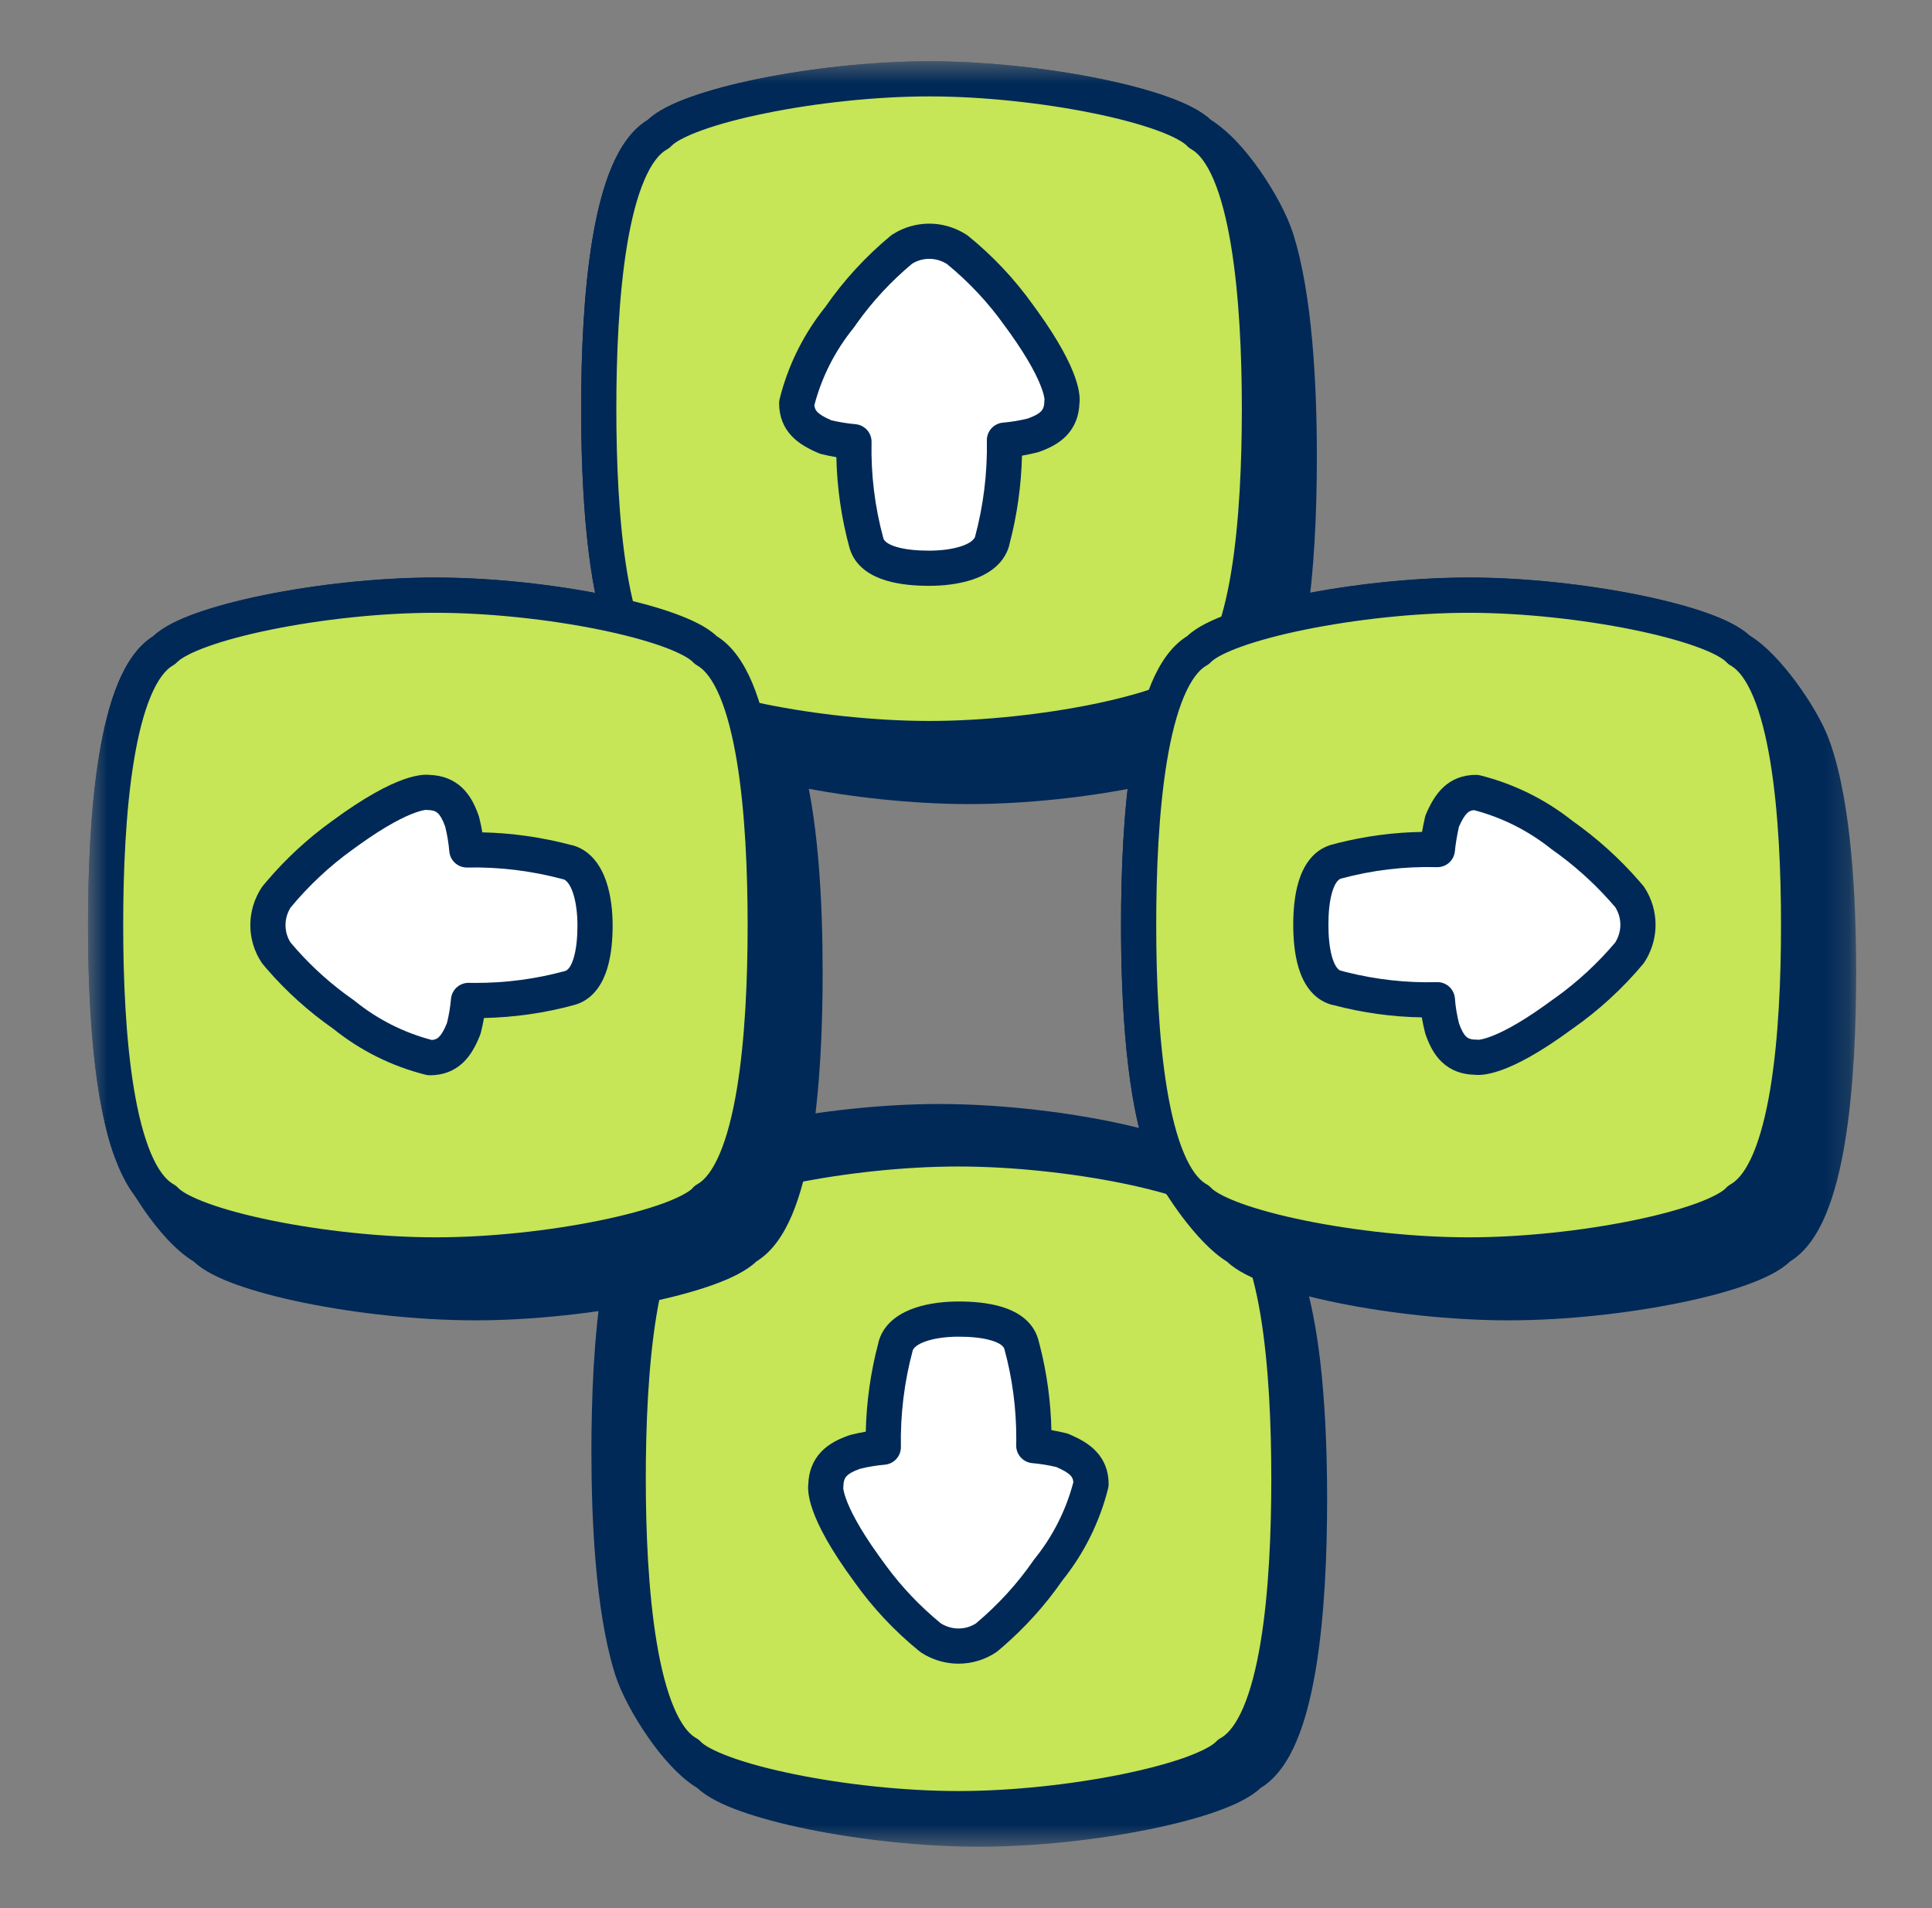 <svg xmlns="http://www.w3.org/2000/svg" fill="none" viewBox="0 0 81 80" height="80" width="81">
<rect x="0" y="0" width="81" height="80" fill="#808080" stroke="none"/>
<g id="Icon 4-Way Stretch">
<g id="Clip path group">
<mask height="76" width="75" y="2" x="3" maskUnits="userSpaceOnUse" style="mask-type:luminance" id="mask0_11659_670">
<g id="clip0_11609_78591">
<path fill="white" d="M77.812 2.57H3.688V77.43H77.812V2.57Z" id="Vector"></path>
</g>
</mask>
<g mask="url(#mask0_11659_670)">
<g id="Group">
<path fill="#002957" d="M29.697 74.38C30.777 75.545 36.392 76.69 41.042 76.69C45.692 76.69 51.312 75.54 52.392 74.38C54.507 73.23 54.902 67.29 54.902 62.865C54.902 59.61 54.687 55.535 53.732 53.15C53.287 52.035 51.772 49.905 50.727 49.335C49.677 48.175 44.062 47.025 39.377 47.025C34.692 47.025 29.107 48.175 28.027 49.335C25.927 50.485 25.532 56.425 25.532 60.85C25.532 63.855 25.722 67.565 26.497 69.995C26.917 71.315 28.442 73.695 29.697 74.38Z" id="Vector_2"></path>
<path fill="#002957" d="M24.795 60.85C24.795 58.624 24.894 55.985 25.265 53.744C25.45 52.625 25.708 51.573 26.072 50.71C26.412 49.905 26.885 49.167 27.571 48.748C27.981 48.357 28.641 48.046 29.347 47.791C30.139 47.504 31.122 47.243 32.203 47.022C34.364 46.581 36.982 46.287 39.377 46.287C41.773 46.287 44.397 46.581 46.562 47.022C47.645 47.243 48.629 47.504 49.421 47.791C50.119 48.044 50.776 48.354 51.183 48.747C51.823 49.133 52.499 49.877 53.041 50.592C53.627 51.362 54.16 52.233 54.417 52.876H54.416C54.933 54.166 55.233 55.863 55.409 57.607C55.585 59.364 55.64 61.224 55.64 62.865C55.64 65.091 55.541 67.73 55.167 69.971C54.981 71.091 54.722 72.143 54.355 73.006C54.013 73.812 53.536 74.549 52.847 74.967C52.436 75.358 51.774 75.669 51.067 75.924C50.272 76.211 49.286 76.472 48.203 76.693C46.038 77.134 43.42 77.427 41.042 77.427C38.664 77.427 36.048 77.135 33.884 76.694C32.802 76.474 31.816 76.213 31.021 75.926C30.315 75.671 29.655 75.36 29.243 74.969C28.494 74.522 27.758 73.676 27.18 72.848C26.564 71.966 26.035 70.973 25.794 70.219L25.72 69.976C24.97 67.43 24.795 63.759 24.795 60.85ZM26.27 60.85C26.27 63.763 26.451 67.237 27.132 69.55L27.2 69.771L27.2 69.771L27.28 69.996C27.493 70.55 27.894 71.295 28.389 72.003C28.929 72.777 29.503 73.394 29.96 73.68L30.051 73.732L30.102 73.763C30.151 73.796 30.198 73.834 30.238 73.878L30.303 73.939C30.483 74.089 30.871 74.303 31.522 74.538C32.229 74.793 33.14 75.037 34.178 75.249C36.254 75.672 38.77 75.952 41.042 75.952C43.313 75.952 45.832 75.671 47.909 75.247C48.947 75.036 49.859 74.791 50.567 74.536C51.312 74.268 51.713 74.026 51.852 73.877L51.895 73.835C51.938 73.795 51.987 73.76 52.04 73.732C52.352 73.562 52.688 73.159 52.998 72.429C53.3 71.717 53.536 70.792 53.712 69.729C54.066 67.607 54.164 65.064 54.165 62.865C54.165 61.251 54.111 59.445 53.941 57.755C53.77 56.052 53.486 54.519 53.047 53.424L53.047 53.423C52.858 52.951 52.411 52.2 51.867 51.484C51.344 50.796 50.819 50.258 50.446 50.025L50.374 49.982C50.32 49.953 50.269 49.916 50.224 49.874L50.181 49.829C50.051 49.686 49.66 49.447 48.919 49.178C48.216 48.923 47.306 48.679 46.268 48.467C44.192 48.044 41.667 47.762 39.377 47.762C37.088 47.762 34.57 48.044 32.498 48.467C31.462 48.679 30.553 48.923 29.849 49.178C29.2 49.413 28.812 49.627 28.632 49.777L28.567 49.837C28.513 49.895 28.451 49.944 28.381 49.982C28.073 50.151 27.739 50.553 27.431 51.283C27.13 51.996 26.896 52.922 26.72 53.985C26.368 56.107 26.27 58.651 26.27 60.85Z" id="Vector (Stroke)"></path>
<path fill="#C6E557" d="M28.833 50.48C26.733 51.63 26.338 57.575 26.338 62C26.338 66.425 26.753 72.37 28.833 73.52C29.913 74.685 35.528 75.83 40.178 75.83C44.828 75.83 50.448 74.68 51.528 73.52C53.643 72.37 54.038 66.43 54.038 62C54.038 57.57 53.638 51.63 51.528 50.485C50.478 49.32 44.863 48.17 40.178 48.17C35.493 48.17 29.908 49.32 28.833 50.485V50.48Z" id="Vector_3"></path>
<path fill="#002957" d="M53.3 62C53.3 59.798 53.2 57.254 52.847 55.132C52.669 54.069 52.434 53.144 52.131 52.432C51.822 51.703 51.486 51.301 51.176 51.133C51.121 51.103 51.07 51.066 51.024 51.023L50.98 50.979C50.85 50.835 50.46 50.594 49.718 50.325C49.016 50.069 48.106 49.825 47.068 49.613C44.993 49.189 42.467 48.907 40.178 48.907C37.889 48.907 35.371 49.189 33.299 49.613C32.264 49.825 31.355 50.069 30.652 50.325C29.911 50.594 29.513 50.836 29.375 50.985C29.307 51.059 29.225 51.116 29.137 51.156C28.843 51.339 28.529 51.738 28.237 52.429C27.936 53.143 27.701 54.069 27.525 55.132C27.174 57.256 27.075 59.801 27.075 62C27.075 64.197 27.179 66.743 27.533 68.867C27.71 69.93 27.945 70.857 28.246 71.571C28.534 72.258 28.844 72.655 29.132 72.84L29.19 72.874L29.24 72.904C29.289 72.937 29.334 72.975 29.373 73.018C29.512 73.168 29.913 73.41 30.658 73.678C31.364 73.934 32.276 74.177 33.314 74.389C35.389 74.812 37.906 75.092 40.178 75.092C42.449 75.092 44.968 74.81 47.044 74.387C48.083 74.175 48.995 73.932 49.703 73.677C50.448 73.408 50.849 73.166 50.988 73.017L51.031 72.975C51.075 72.935 51.123 72.9 51.176 72.872L51.234 72.837C51.529 72.65 51.843 72.254 52.134 71.57C52.436 70.857 52.672 69.932 52.849 68.869C53.202 66.746 53.3 64.201 53.3 62ZM54.775 62C54.775 64.228 54.677 66.868 54.304 69.111C54.117 70.23 53.858 71.283 53.491 72.146C53.149 72.952 52.672 73.689 51.982 74.108C51.571 74.498 50.91 74.809 50.203 75.064C49.408 75.35 48.422 75.612 47.339 75.832C45.173 76.274 42.556 76.567 40.178 76.567C37.8 76.567 35.184 76.275 33.02 75.834C31.937 75.614 30.952 75.353 30.157 75.066C29.448 74.81 28.785 74.498 28.374 74.104C27.694 73.684 27.224 72.947 26.886 72.143C26.523 71.281 26.265 70.229 26.078 69.109C25.704 66.867 25.601 64.227 25.601 62C25.601 59.774 25.699 57.134 26.07 54.891C26.256 53.772 26.514 52.719 26.877 51.856C27.22 51.045 27.697 50.302 28.391 49.884C28.801 49.498 29.453 49.191 30.148 48.938C30.941 48.651 31.924 48.389 33.004 48.168C35.165 47.725 37.782 47.432 40.178 47.432C42.573 47.432 45.198 47.725 47.364 48.168C48.446 48.389 49.43 48.65 50.222 48.938C50.921 49.192 51.579 49.504 51.986 49.899C52.673 50.316 53.148 51.052 53.489 51.856C53.855 52.718 54.115 53.77 54.302 54.889C54.675 57.131 54.775 59.771 54.775 62Z" id="Vector (Stroke)_2"></path>
<path fill="white" d="M37.558 56.42C37.183 57.805 37.008 59.24 37.033 60.675C36.633 60.71 36.233 60.775 35.843 60.875C35.108 61.13 34.638 61.485 34.623 62.295C34.623 62.295 34.423 63.19 36.423 65.9C37.158 66.935 38.033 67.865 39.018 68.665C39.363 68.89 39.768 69.015 40.183 69.015C40.598 69.015 41.003 68.895 41.348 68.665C42.338 67.84 43.213 66.89 43.943 65.83C44.798 64.775 45.413 63.545 45.743 62.225C45.743 61.475 45.273 61.12 44.523 60.805C44.133 60.71 43.743 60.645 43.343 60.61C43.373 59.175 43.198 57.74 42.818 56.355C42.563 55.475 41.218 55.305 40.193 55.305C39.168 55.305 37.823 55.545 37.553 56.425" id="Vector_4"></path>
<path fill="#002957" d="M40.193 54.567C40.732 54.567 41.41 54.611 42.011 54.795C42.556 54.962 43.207 55.304 43.477 56.004L43.526 56.149L43.529 56.16L43.601 56.433C43.895 57.588 44.054 58.772 44.08 59.961C44.179 59.978 44.279 59.996 44.378 60.017L44.697 60.088L44.753 60.104C44.772 60.11 44.79 60.117 44.808 60.124L44.958 60.19C45.311 60.348 45.669 60.549 45.948 60.843C46.297 61.209 46.48 61.671 46.48 62.225C46.48 62.255 46.478 62.285 46.474 62.315L46.458 62.403C46.105 63.816 45.448 65.133 44.538 66.266C43.819 67.306 42.969 68.244 42.014 69.067L41.82 69.231C41.8 69.248 41.779 69.264 41.757 69.278C41.288 69.591 40.74 69.752 40.182 69.752C39.69 69.752 39.212 69.622 38.791 69.389L38.615 69.282C38.593 69.268 38.572 69.253 38.553 69.237C37.517 68.396 36.595 67.417 35.821 66.327V66.326C34.8 64.941 34.309 63.979 34.078 63.328C33.961 63 33.908 62.744 33.889 62.549C33.879 62.452 33.878 62.369 33.881 62.3C33.882 62.28 33.885 62.261 33.887 62.243C33.904 61.698 34.08 61.234 34.429 60.868C34.761 60.519 35.194 60.319 35.601 60.178L35.66 60.16C35.871 60.106 36.084 60.061 36.298 60.025C36.327 58.77 36.503 57.518 36.826 56.302C36.831 56.271 36.838 56.24 36.848 56.209L36.897 56.067C37.171 55.383 37.804 55.024 38.352 54.837C38.954 54.631 39.636 54.567 40.193 54.567ZM40.193 56.042C39.725 56.042 39.221 56.098 38.828 56.232C38.452 56.361 38.315 56.508 38.269 56.612L38.269 56.612C37.913 57.929 37.746 59.295 37.77 60.662C37.777 61.049 37.483 61.375 37.097 61.409C36.743 61.44 36.393 61.497 36.055 61.582C35.746 61.692 35.585 61.793 35.497 61.885C35.439 61.946 35.381 62.034 35.365 62.222L35.36 62.308C35.36 62.333 35.358 62.358 35.355 62.382C35.355 62.387 35.355 62.395 35.356 62.404C35.362 62.462 35.384 62.6 35.468 62.834C35.625 63.277 35.993 64.04 36.84 65.22L37.024 65.473L37.156 65.655C37.815 66.55 38.586 67.359 39.447 68.063C39.67 68.202 39.926 68.277 40.182 68.277C40.444 68.277 40.695 68.204 40.911 68.068C41.836 67.291 42.654 66.402 43.335 65.412L43.37 65.365C44.136 64.42 44.692 63.322 45.001 62.143C44.989 62.001 44.942 61.925 44.88 61.86C44.782 61.757 44.606 61.645 44.286 61.507C43.952 61.428 43.619 61.374 43.278 61.344C42.892 61.31 42.597 60.982 42.605 60.594L42.608 60.338C42.612 59.063 42.446 57.79 42.109 56.56L42.097 56.527C42.057 56.443 41.937 56.315 41.577 56.205C41.185 56.084 40.678 56.042 40.193 56.042ZM35.343 62.454L35.344 62.448C35.345 62.445 35.345 62.443 35.346 62.44C35.346 62.436 35.347 62.431 35.348 62.427C35.35 62.419 35.351 62.411 35.352 62.404C35.352 62.4 35.352 62.397 35.352 62.394C35.35 62.414 35.347 62.434 35.343 62.454Z" id="Vector (Stroke)_3"></path>
<path fill="#002957" d="M29.588 27.25C28.523 26.1 22.908 24.95 18.243 24.95C13.578 24.95 7.973 26.1 6.893 27.25C4.823 28.41 4.428 34.325 4.428 38.78C4.428 41.79 4.608 45.465 5.373 47.885C5.793 49.215 7.323 51.615 8.588 52.31C9.653 53.475 15.268 54.62 19.933 54.62C24.598 54.62 30.188 53.47 31.253 52.305C33.353 51.155 33.753 45.215 33.753 40.79C33.753 37.74 33.563 33.975 32.763 31.545C32.343 30.275 30.798 27.92 29.593 27.245" id="Vector_5"></path>
<path fill="#002957" d="M3.69 38.78C3.69 36.539 3.789 33.899 4.156 31.66C4.34 30.541 4.595 29.492 4.954 28.63C5.289 27.826 5.756 27.088 6.434 26.666C6.844 26.276 7.507 25.966 8.216 25.711C9.01 25.426 9.995 25.166 11.076 24.946C13.24 24.506 15.857 24.212 18.243 24.212C20.628 24.212 23.248 24.506 25.412 24.946C26.494 25.166 27.479 25.426 28.271 25.711C28.961 25.96 29.609 26.262 30.02 26.641C30.751 27.076 31.49 27.921 32.074 28.745C32.648 29.556 33.155 30.462 33.415 31.173L33.463 31.313L33.463 31.314L33.54 31.558C34.316 34.111 34.49 37.839 34.49 40.79C34.49 43.016 34.39 45.654 34.018 47.896C33.832 49.015 33.573 50.067 33.209 50.93C32.868 51.734 32.395 52.471 31.71 52.89C31.302 53.283 30.644 53.596 29.943 53.851C29.152 54.139 28.17 54.401 27.091 54.622C24.932 55.064 22.319 55.357 19.933 55.357C17.547 55.357 14.928 55.066 12.763 54.624C11.681 54.404 10.696 54.143 9.903 53.855C9.2 53.601 8.539 53.29 8.13 52.896C7.377 52.444 6.638 51.592 6.058 50.756C5.478 49.922 4.976 48.991 4.718 48.252L4.669 48.107C3.866 45.566 3.69 41.786 3.69 38.78ZM5.165 38.78C5.165 41.793 5.349 45.363 6.076 47.663L6.156 47.89C6.369 48.449 6.772 49.2 7.269 49.915C7.812 50.695 8.389 51.319 8.852 51.61L8.943 51.664L8.995 51.695C9.045 51.728 9.091 51.767 9.132 51.812L9.195 51.872C9.37 52.02 9.755 52.233 10.405 52.469C11.109 52.724 12.02 52.968 13.058 53.179C15.133 53.602 17.653 53.882 19.933 53.882C22.212 53.882 24.726 53.601 26.795 53.177C27.829 52.965 28.736 52.72 29.439 52.465C30.179 52.196 30.574 51.954 30.709 51.807L30.751 51.764C30.796 51.723 30.845 51.687 30.898 51.658C31.207 51.489 31.541 51.086 31.85 50.355C32.151 49.642 32.386 48.717 32.562 47.654C32.915 45.532 33.015 42.988 33.015 40.79C33.015 37.735 32.821 34.08 32.062 31.775V31.775C31.883 31.235 31.436 30.396 30.87 29.598C30.32 28.822 29.742 28.203 29.298 27.927C29.226 27.897 29.159 27.855 29.1 27.803L29.047 27.751C28.913 27.606 28.516 27.367 27.772 27.099C27.067 26.845 26.156 26.602 25.118 26.391C23.042 25.969 20.522 25.687 18.243 25.687C15.964 25.687 13.446 25.969 11.371 26.391C10.333 26.602 9.422 26.845 8.715 27.099C8.064 27.333 7.675 27.546 7.495 27.695L7.43 27.754C7.379 27.809 7.319 27.856 7.253 27.893C6.95 28.063 6.62 28.467 6.315 29.198C6.018 29.911 5.786 30.836 5.612 31.898C5.264 34.02 5.165 36.566 5.165 38.78Z" id="Vector (Stroke)_4"></path>
<path fill="#002957" d="M72.912 27.25C71.862 26.1 66.188 24.95 61.578 24.95C56.968 24.95 51.307 26.1 50.232 27.25C48.132 28.415 47.737 34.34 47.737 38.78C47.737 42.045 47.952 46.115 48.902 48.495C49.347 49.61 50.852 51.735 51.903 52.31C52.968 53.475 58.583 54.62 63.252 54.62C67.922 54.62 73.532 53.47 74.588 52.305C76.688 51.155 77.082 45.215 77.082 40.79C77.082 37.605 76.877 33.635 75.978 31.225C75.537 30.045 74.022 27.855 72.918 27.245" id="Vector_6"></path>
<path fill="#002957" d="M47 38.78C47 36.546 47.099 33.907 47.47 31.666C47.655 30.547 47.913 29.495 48.277 28.632C48.617 27.825 49.09 27.087 49.774 26.665C50.185 26.274 50.852 25.965 51.562 25.711C52.359 25.426 53.348 25.166 54.433 24.946C56.602 24.506 59.219 24.212 61.578 24.212C63.936 24.212 66.557 24.506 68.727 24.946C69.811 25.166 70.8 25.426 71.596 25.711C72.284 25.958 72.935 26.26 73.345 26.641C74.023 27.041 74.727 27.824 75.289 28.581C75.883 29.383 76.415 30.288 76.668 30.967L76.755 31.21C77.633 33.774 77.82 37.716 77.82 40.79C77.82 43.016 77.721 45.654 77.35 47.896C77.165 49.015 76.907 50.067 76.543 50.929C76.204 51.734 75.731 52.47 75.046 52.89C74.639 53.284 73.98 53.596 73.28 53.851C72.488 54.139 71.504 54.401 70.423 54.622C68.26 55.064 65.641 55.357 63.252 55.357C60.864 55.357 58.244 55.066 56.079 54.624C54.996 54.404 54.011 54.143 53.217 53.855C52.515 53.601 51.855 53.29 51.446 52.897C50.804 52.508 50.13 51.764 49.588 51.05C49.077 50.376 48.607 49.626 48.326 49.019L48.217 48.768C47.704 47.481 47.404 45.786 47.23 44.042C47.054 42.286 47 40.426 47 38.78ZM48.475 38.78C48.475 40.399 48.528 42.206 48.697 43.895C48.868 45.598 49.151 47.128 49.587 48.221L49.67 48.411C49.889 48.881 50.289 49.534 50.763 50.159C51.284 50.846 51.808 51.385 52.184 51.62L52.257 51.663L52.309 51.694C52.359 51.728 52.406 51.767 52.447 51.812L52.509 51.872C52.685 52.02 53.069 52.233 53.72 52.469C54.424 52.724 55.335 52.968 56.373 53.179C58.449 53.602 60.971 53.882 63.252 53.882C65.534 53.882 68.055 53.601 70.128 53.177C71.165 52.965 72.073 52.72 72.776 52.465C73.517 52.195 73.91 51.954 74.041 51.81L74.084 51.766C74.129 51.724 74.179 51.687 74.233 51.658L74.291 51.623C74.583 51.438 74.895 51.041 75.184 50.356C75.484 49.643 75.719 48.718 75.895 47.655C76.246 45.532 76.345 42.989 76.345 40.79C76.345 37.592 76.134 33.751 75.287 31.483V31.482C75.1 30.981 74.654 30.201 74.105 29.46C73.571 28.741 73.025 28.175 72.624 27.928C72.528 27.887 72.44 27.826 72.368 27.747C72.239 27.606 71.846 27.368 71.098 27.1C70.39 26.846 69.475 26.602 68.434 26.391C66.351 25.969 63.829 25.687 61.578 25.687C59.327 25.687 56.808 25.969 54.726 26.391C53.685 26.602 52.769 26.846 52.059 27.1C51.403 27.334 51.014 27.547 50.835 27.694L50.771 27.753C50.731 27.796 50.687 27.833 50.639 27.865L50.59 27.895C50.279 28.067 49.944 28.474 49.636 29.205C49.335 29.919 49.101 30.845 48.925 31.907C48.574 34.029 48.475 36.573 48.475 38.78Z" id="Vector (Stroke)_5"></path>
<path fill="#002957" d="M50.307 5.62C49.227 4.455 43.612 3.31 38.962 3.31C34.312 3.31 28.692 4.46 27.613 5.62C25.497 6.77 25.102 12.71 25.102 17.135C25.102 20.39 25.317 24.465 26.273 26.85C26.718 27.965 28.233 30.095 29.277 30.665C30.328 31.83 35.943 32.975 40.627 32.975C45.312 32.975 50.898 31.825 51.977 30.665C54.078 29.515 54.472 23.575 54.472 19.15C54.472 16.145 54.282 12.435 53.508 10.005C53.087 8.685 51.562 6.305 50.307 5.62Z" id="Vector_7"></path>
<path fill="#002957" d="M24.365 17.135C24.365 14.909 24.464 12.27 24.837 10.028C25.023 8.909 25.283 7.857 25.649 6.994C25.992 6.188 26.468 5.45 27.157 5.032C27.569 4.641 28.231 4.331 28.938 4.076C29.733 3.789 30.719 3.528 31.801 3.307C33.967 2.866 36.584 2.573 38.962 2.573C41.341 2.573 43.957 2.864 46.121 3.305C47.203 3.526 48.189 3.787 48.984 4.074C49.689 4.329 50.35 4.64 50.761 5.031C51.511 5.477 52.246 6.323 52.825 7.152C53.441 8.034 53.97 9.027 54.21 9.781H54.21C55.023 12.332 55.21 16.146 55.21 19.15C55.21 21.376 55.111 24.015 54.74 26.256C54.555 27.375 54.297 28.427 53.933 29.289C53.593 30.095 53.119 30.832 52.433 31.251C52.023 31.642 51.364 31.953 50.658 32.209C49.865 32.496 48.883 32.757 47.802 32.977C45.641 33.419 43.023 33.712 40.627 33.712C38.232 33.712 35.608 33.42 33.442 32.979C32.36 32.759 31.375 32.498 30.584 32.211C29.885 31.957 29.227 31.646 28.82 31.252C28.18 30.865 27.505 30.121 26.963 29.408C26.377 28.637 25.844 27.766 25.587 27.123V27.123C25.071 25.833 24.771 24.137 24.596 22.392C24.419 20.635 24.365 18.776 24.365 17.135ZM25.84 17.135C25.84 18.749 25.893 20.555 26.063 22.245C26.223 23.841 26.484 25.288 26.877 26.366L26.957 26.575L26.957 26.576L27.04 26.766C27.259 27.236 27.661 27.889 28.137 28.515C28.66 29.203 29.185 29.742 29.558 29.975L29.631 30.017L29.684 30.05C29.736 30.084 29.783 30.125 29.825 30.171C29.954 30.315 30.345 30.555 31.087 30.824C31.789 31.079 32.699 31.323 33.737 31.534C35.812 31.957 38.338 32.237 40.627 32.237C42.917 32.237 45.435 31.956 47.507 31.532C48.543 31.321 49.452 31.076 50.156 30.822C50.898 30.553 51.298 30.312 51.438 30.162L51.48 30.121C51.523 30.081 51.571 30.046 51.623 30.018L51.681 29.984C51.973 29.798 52.285 29.401 52.574 28.716C52.874 28.003 53.109 27.078 53.285 26.015C53.636 23.893 53.735 21.349 53.735 19.15C53.735 16.143 53.541 12.538 52.805 10.229V10.228C52.625 9.663 52.181 8.805 51.616 7.996C51.076 7.222 50.502 6.606 50.044 6.32L49.954 6.267C49.902 6.239 49.853 6.204 49.809 6.163L49.767 6.121C49.628 5.972 49.227 5.73 48.483 5.461C47.776 5.206 46.864 4.962 45.827 4.751C43.751 4.328 41.234 4.047 38.962 4.047C36.691 4.047 34.173 4.329 32.096 4.753C31.058 4.964 30.145 5.208 29.438 5.463C28.786 5.698 28.397 5.913 28.217 6.062L28.152 6.122C28.112 6.166 28.066 6.205 28.016 6.237L27.965 6.268C27.653 6.437 27.317 6.841 27.007 7.57C26.704 8.283 26.469 9.208 26.292 10.27C25.939 12.392 25.84 14.936 25.84 17.135Z" id="Vector (Stroke)_6"></path>
<path fill="#C6E557" d="M50.307 28.655C52.407 27.505 52.803 21.56 52.803 17.135C52.803 12.71 52.388 6.765 50.307 5.615C49.227 4.45 43.612 3.305 38.962 3.305C34.312 3.305 28.692 4.455 27.613 5.615C25.497 6.765 25.102 12.705 25.102 17.135C25.102 21.565 25.503 27.505 27.613 28.65C28.663 29.815 34.278 30.965 38.962 30.965C43.648 30.965 49.233 29.815 50.307 28.65V28.655Z" id="Vector_8"></path>
<path fill="#002957" d="M52.065 17.135C52.065 14.937 51.961 12.391 51.607 10.268C51.43 9.204 51.195 8.278 50.895 7.563C50.587 6.831 50.255 6.428 49.951 6.26C49.882 6.222 49.82 6.174 49.767 6.116C49.628 5.967 49.227 5.725 48.483 5.456C47.776 5.201 46.864 4.957 45.827 4.746C43.751 4.323 41.234 4.042 38.962 4.042C36.691 4.042 34.173 4.324 32.096 4.748C31.058 4.959 30.145 5.203 29.438 5.458C28.786 5.693 28.397 5.907 28.217 6.057L28.152 6.117C28.112 6.161 28.066 6.199 28.016 6.232L27.965 6.263C27.653 6.432 27.317 6.835 27.007 7.565C26.704 8.278 26.469 9.203 26.292 10.266C25.939 12.388 25.84 14.933 25.84 17.135C25.84 19.336 25.94 21.881 26.294 24.003C26.471 25.065 26.707 25.99 27.009 26.702C27.3 27.386 27.612 27.782 27.906 27.967L27.964 28.002L28.018 28.034C28.07 28.068 28.118 28.109 28.16 28.156C28.29 28.299 28.68 28.54 29.422 28.81C30.124 29.065 31.034 29.309 32.072 29.521C34.148 29.945 36.673 30.227 38.962 30.227C41.252 30.227 43.77 29.945 45.841 29.521C46.877 29.309 47.785 29.065 48.488 28.81C49.229 28.541 49.628 28.299 49.766 28.149C49.834 28.075 49.915 28.018 50.003 27.978C50.297 27.794 50.612 27.396 50.904 26.705C51.205 25.992 51.439 25.066 51.615 24.002C51.966 21.879 52.065 19.334 52.065 17.135ZM53.54 17.135C53.54 19.361 53.441 22 53.07 24.243C52.885 25.363 52.627 26.415 52.263 27.278C51.92 28.09 51.443 28.832 50.749 29.25C50.338 29.635 49.688 29.944 48.992 30.196C48.2 30.484 47.217 30.746 46.137 30.967C43.975 31.409 41.358 31.702 38.962 31.702C36.567 31.702 33.942 31.409 31.777 30.967C30.694 30.746 29.71 30.484 28.918 30.196C28.219 29.942 27.561 29.63 27.154 29.235C26.467 28.818 25.993 28.082 25.651 27.279C25.285 26.417 25.026 25.364 24.839 24.245C24.465 22.003 24.365 19.363 24.365 17.135C24.365 14.906 24.464 12.266 24.837 10.023C25.023 8.904 25.283 7.852 25.649 6.989C25.992 6.183 26.468 5.445 27.157 5.027C27.569 4.636 28.231 4.326 28.938 4.071C29.733 3.784 30.719 3.523 31.801 3.302C33.967 2.861 36.584 2.567 38.962 2.567C41.341 2.567 43.957 2.859 46.121 3.3C47.203 3.521 48.189 3.782 48.984 4.069C49.691 4.324 50.353 4.636 50.765 5.029C51.446 5.448 51.916 6.187 52.255 6.992C52.617 7.854 52.876 8.906 53.062 10.025C53.436 12.268 53.54 14.908 53.54 17.135Z" id="Vector (Stroke)_7"></path>
<path fill="#C6E557" d="M29.588 50.3C31.688 49.15 32.083 43.21 32.083 38.785C32.083 34.36 31.683 28.415 29.588 27.255C28.523 26.105 22.908 24.955 18.243 24.955C13.578 24.955 7.973 26.105 6.893 27.255C4.823 28.415 4.428 34.33 4.428 38.785C4.428 43.24 4.828 49.155 6.923 50.3C7.988 51.465 13.603 52.615 18.273 52.615C22.943 52.615 28.528 51.465 29.593 50.305" id="Vector_9"></path>
<path fill="#002957" d="M31.345 38.785C31.345 36.586 31.245 34.04 30.893 31.916C30.717 30.852 30.482 29.924 30.182 29.209C29.873 28.476 29.539 28.071 29.23 27.9C29.179 27.872 29.131 27.837 29.088 27.797L29.047 27.756C28.913 27.611 28.516 27.372 27.772 27.104C27.067 26.85 26.156 26.607 25.118 26.396C23.042 25.974 20.522 25.692 18.243 25.692C15.964 25.692 13.446 25.974 11.371 26.396C10.333 26.607 9.422 26.85 8.715 27.104C8.064 27.338 7.675 27.551 7.495 27.7L7.43 27.759C7.379 27.814 7.319 27.861 7.253 27.898C6.95 28.068 6.62 28.471 6.315 29.203C6.018 29.916 5.786 30.841 5.612 31.903C5.264 34.025 5.165 36.571 5.165 38.785C5.165 40.998 5.265 43.544 5.617 45.663C5.793 46.724 6.028 47.646 6.328 48.356C6.617 49.039 6.928 49.433 7.219 49.618L7.276 49.652L7.329 49.684C7.379 49.718 7.426 49.757 7.467 49.802C7.602 49.949 7.997 50.19 8.74 50.459C9.445 50.715 10.355 50.959 11.394 51.171C13.47 51.595 15.991 51.877 18.273 51.877C20.555 51.877 23.069 51.595 25.137 51.172C26.171 50.96 27.078 50.717 27.78 50.462C28.459 50.215 28.846 49.991 29.01 49.843C29.07 49.766 29.145 49.701 29.233 49.653C29.542 49.484 29.876 49.081 30.184 48.351C30.485 47.638 30.719 46.712 30.895 45.65C31.246 43.528 31.345 40.984 31.345 38.785ZM32.82 38.785C32.82 41.011 32.722 43.649 32.351 45.891C32.165 47.01 31.907 48.062 31.543 48.924C31.208 49.719 30.742 50.448 30.071 50.87C29.664 51.272 28.997 51.589 28.283 51.848C27.492 52.135 26.511 52.396 25.433 52.617C23.275 53.059 20.661 53.352 18.273 53.352C15.885 53.352 13.264 53.059 11.098 52.617C10.016 52.396 9.031 52.134 8.237 51.846C7.534 51.591 6.873 51.279 6.464 50.885C5.781 50.467 5.309 49.733 4.97 48.931C4.606 48.071 4.348 47.022 4.162 45.904C3.79 43.666 3.69 41.026 3.69 38.785C3.69 36.544 3.789 33.904 4.156 31.665C4.34 30.546 4.595 29.497 4.954 28.635C5.289 27.831 5.756 27.093 6.434 26.67C6.844 26.281 7.507 25.971 8.216 25.716C9.01 25.431 9.995 25.171 11.076 24.951C13.24 24.51 15.857 24.217 18.243 24.217C20.628 24.217 23.248 24.51 25.412 24.951C26.494 25.171 27.479 25.431 28.271 25.716C28.976 25.97 29.638 26.279 30.047 26.67C30.73 27.092 31.202 27.831 31.541 28.637C31.904 29.501 32.163 30.555 32.349 31.675C32.72 33.919 32.82 36.558 32.82 38.785Z" id="Vector (Stroke)_8"></path>
<path fill="#C6E557" d="M72.912 50.3C75.013 49.15 75.407 43.21 75.407 38.785C75.407 34.36 75.007 28.415 72.912 27.255C71.862 26.105 66.188 24.955 61.578 24.955C56.968 24.955 51.307 26.105 50.232 27.255C48.132 28.42 47.737 34.345 47.737 38.785C47.737 43.225 48.137 49.155 50.232 50.3C51.297 51.465 56.913 52.615 61.578 52.615C66.243 52.615 71.862 51.465 72.912 50.3Z" id="Vector_10"></path>
<path fill="#002957" d="M74.67 38.785C74.67 36.586 74.57 34.04 74.218 31.916C74.042 30.852 73.807 29.924 73.506 29.209C73.217 28.522 72.906 28.123 72.613 27.935L72.555 27.9C72.485 27.861 72.422 27.811 72.368 27.752C72.239 27.611 71.846 27.373 71.098 27.105C70.39 26.851 69.475 26.607 68.434 26.396C66.351 25.974 63.829 25.692 61.578 25.692C59.327 25.692 56.808 25.974 54.726 26.396C53.685 26.607 52.769 26.851 52.059 27.105C51.403 27.339 51.014 27.552 50.835 27.699L50.771 27.758C50.731 27.8 50.687 27.838 50.639 27.87L50.59 27.899C50.279 28.072 49.944 28.479 49.636 29.209C49.335 29.924 49.101 30.849 48.925 31.912C48.574 34.034 48.475 36.578 48.475 38.785C48.475 40.991 48.575 43.536 48.927 45.657C49.103 46.719 49.338 47.644 49.638 48.355C49.927 49.038 50.238 49.433 50.528 49.618L50.586 49.652L50.638 49.684C50.689 49.718 50.735 49.757 50.776 49.802L50.839 49.861C51.015 50.01 51.4 50.224 52.05 50.459C52.755 50.715 53.665 50.959 54.703 51.171C56.778 51.595 59.299 51.877 61.578 51.877C63.857 51.877 66.379 51.595 68.453 51.171C69.491 50.959 70.4 50.715 71.103 50.459C71.845 50.19 72.235 49.949 72.365 49.806L72.408 49.762C72.453 49.719 72.504 49.683 72.558 49.653L72.616 49.618C72.908 49.432 73.22 49.035 73.509 48.351C73.809 47.638 74.044 46.712 74.22 45.65C74.571 43.528 74.67 40.984 74.67 38.785ZM76.145 38.785C76.145 41.011 76.046 43.649 75.675 45.891C75.49 47.01 75.232 48.062 74.868 48.924C74.528 49.728 74.056 50.464 73.373 50.884C72.965 51.279 72.306 51.592 71.606 51.846C70.814 52.134 69.83 52.396 68.749 52.617C66.585 53.059 63.964 53.352 61.578 53.352C59.192 53.352 56.572 53.059 54.407 52.617C53.325 52.396 52.34 52.134 51.547 51.846C50.843 51.591 50.183 51.279 49.774 50.885C49.09 50.467 48.618 49.732 48.279 48.929C47.916 48.068 47.657 47.017 47.472 45.898C47.1 43.658 47 41.018 47 38.785C47 36.551 47.099 33.912 47.47 31.671C47.655 30.552 47.913 29.5 48.277 28.637C48.617 27.83 49.09 27.092 49.774 26.669C50.185 26.279 50.852 25.97 51.562 25.716C52.359 25.431 53.348 25.171 54.433 24.951C56.602 24.511 59.219 24.217 61.578 24.217C63.936 24.217 66.557 24.511 68.727 24.951C69.811 25.171 70.8 25.43 71.596 25.716C72.299 25.968 72.964 26.278 73.372 26.67C74.055 27.092 74.527 27.831 74.866 28.637C75.23 29.501 75.488 30.555 75.673 31.675C76.045 33.919 76.145 36.558 76.145 38.785Z" id="Vector (Stroke)_9"></path>
<path fill="white" d="M41.587 22.71C41.962 21.325 42.137 19.89 42.112 18.455C42.512 18.42 42.912 18.355 43.302 18.255C44.037 18 44.507 17.645 44.522 16.835C44.522 16.835 44.722 15.94 42.722 13.23C41.987 12.195 41.112 11.265 40.127 10.465C39.782 10.24 39.377 10.115 38.962 10.115C38.547 10.115 38.142 10.235 37.797 10.465C36.807 11.29 35.932 12.24 35.202 13.3C34.347 14.355 33.732 15.585 33.402 16.905C33.402 17.655 33.872 18.01 34.622 18.325C35.012 18.42 35.402 18.485 35.802 18.52C35.772 19.955 35.947 21.39 36.327 22.775C36.582 23.655 37.927 23.825 38.952 23.825C39.977 23.825 41.322 23.585 41.592 22.705" id="Vector_11"></path>
<path fill="#002957" d="M38.962 9.377C39.455 9.377 39.933 9.507 40.353 9.741L40.53 9.847L40.592 9.892C41.625 10.731 42.543 11.706 43.316 12.792L43.502 13.048C44.403 14.303 44.85 15.19 45.067 15.801C45.184 16.129 45.237 16.385 45.256 16.58C45.266 16.678 45.267 16.761 45.264 16.83C45.263 16.849 45.26 16.868 45.258 16.886C45.241 17.431 45.065 17.895 44.716 18.261C44.384 18.61 43.951 18.811 43.544 18.952L43.485 18.969C43.274 19.023 43.06 19.067 42.847 19.104C42.817 20.36 42.642 21.611 42.319 22.827C42.313 22.858 42.307 22.89 42.297 22.921C42.059 23.698 41.377 24.093 40.794 24.293C40.191 24.498 39.509 24.562 38.952 24.562C38.413 24.562 37.734 24.519 37.134 24.334C36.589 24.167 35.938 23.826 35.668 23.125L35.619 22.98L35.616 22.97C35.276 21.729 35.093 20.451 35.065 19.168C34.966 19.151 34.866 19.133 34.767 19.113L34.448 19.041C34.429 19.037 34.41 19.032 34.392 19.025L34.337 19.005C33.938 18.837 33.516 18.622 33.197 18.287C32.848 17.92 32.665 17.458 32.665 16.905C32.665 16.845 32.672 16.785 32.687 16.726L32.757 16.46C33.124 15.148 33.753 13.924 34.607 12.863C35.374 11.753 36.291 10.76 37.325 9.898L37.388 9.851L37.477 9.794C37.926 9.519 38.44 9.377 38.962 9.377ZM38.962 10.852C38.7 10.852 38.449 10.925 38.233 11.062C37.366 11.789 36.595 12.616 35.941 13.531L35.81 13.718C35.799 13.734 35.787 13.749 35.775 13.764C35.009 14.71 34.452 15.807 34.143 16.986C34.156 17.128 34.203 17.204 34.265 17.27C34.363 17.372 34.538 17.484 34.856 17.622C35.191 17.7 35.525 17.755 35.867 17.785L35.938 17.795C36.289 17.86 36.547 18.171 36.54 18.535C36.511 19.896 36.677 21.257 37.036 22.569L37.048 22.602C37.088 22.687 37.208 22.814 37.568 22.925C37.96 23.045 38.467 23.087 38.952 23.087C39.42 23.087 39.924 23.031 40.317 22.897C40.693 22.769 40.83 22.62 40.876 22.517C41.232 21.2 41.399 19.834 41.375 18.468C41.368 18.081 41.662 17.754 42.048 17.72C42.402 17.689 42.752 17.632 43.09 17.547C43.399 17.437 43.561 17.336 43.648 17.244C43.715 17.175 43.781 17.069 43.785 16.821L43.79 16.747V16.747C43.79 16.741 43.789 16.734 43.789 16.725C43.783 16.668 43.761 16.53 43.677 16.295C43.52 15.852 43.152 15.089 42.305 13.909L42.121 13.657C41.434 12.69 40.618 11.819 39.699 11.067C39.475 10.928 39.22 10.852 38.962 10.852ZM43.801 16.682C43.8 16.684 43.8 16.687 43.799 16.689C43.798 16.694 43.798 16.698 43.797 16.702C43.795 16.711 43.794 16.718 43.794 16.725V16.726C43.796 16.709 43.799 16.692 43.802 16.676L43.801 16.682Z" id="Vector (Stroke)_10"></path>
<path fill="white" d="M23.827 36.16C22.442 35.785 21.007 35.605 19.572 35.635C19.537 35.234 19.472 34.835 19.372 34.445C19.117 33.71 18.762 33.239 17.952 33.224C17.952 33.224 17.057 33.025 14.347 35.025C13.317 35.764 12.387 36.64 11.582 37.62C11.357 37.965 11.232 38.37 11.232 38.785C11.232 39.2 11.352 39.605 11.582 39.95C12.407 40.94 13.362 41.809 14.417 42.544C15.472 43.4 16.702 44.014 18.022 44.344C18.787 44.344 19.142 43.875 19.442 43.125C19.542 42.74 19.607 42.345 19.642 41.945C21.077 41.975 22.512 41.8 23.897 41.419C24.777 41.164 24.947 39.819 24.947 38.794C24.947 37.77 24.707 36.425 23.827 36.155" id="Vector_12"></path>
<path fill="#002957" d="M10.495 38.785C10.495 38.222 10.665 37.677 10.965 37.217L11.013 37.152L11.172 36.96C11.98 36.008 12.902 35.155 13.917 34.426C15.304 33.403 16.268 32.911 16.919 32.68C17.247 32.563 17.503 32.51 17.698 32.491C17.795 32.481 17.878 32.48 17.947 32.483C17.967 32.484 17.986 32.487 18.003 32.489C18.549 32.506 19.013 32.682 19.379 33.031C19.684 33.321 19.875 33.689 20.013 34.049L20.069 34.203L20.087 34.262L20.163 34.587C20.184 34.691 20.203 34.794 20.221 34.898C21.477 34.925 22.727 35.105 23.94 35.427C23.975 35.432 24.01 35.439 24.044 35.45C24.821 35.688 25.216 36.37 25.416 36.953C25.621 37.556 25.685 38.238 25.685 38.795C25.685 39.334 25.642 40.013 25.457 40.613C25.29 41.158 24.948 41.809 24.248 42.079L24.102 42.128L24.093 42.131C22.852 42.471 21.573 42.654 20.29 42.681C20.273 42.784 20.254 42.886 20.232 42.988L20.156 43.31C20.148 43.34 20.139 43.37 20.127 43.399C19.966 43.801 19.755 44.227 19.416 44.55C19.046 44.902 18.579 45.082 18.023 45.082C17.992 45.082 17.962 45.08 17.932 45.077L17.844 45.06C16.43 44.706 15.112 44.05 13.979 43.138C12.947 42.417 12.005 41.572 11.18 40.616L11.016 40.422L10.969 40.359C10.656 39.89 10.495 39.342 10.495 38.785ZM17.794 33.945L17.799 33.946C17.802 33.947 17.804 33.947 17.807 33.948C17.811 33.949 17.816 33.949 17.82 33.95C17.828 33.952 17.836 33.953 17.843 33.954C17.846 33.955 17.85 33.954 17.853 33.955C17.833 33.952 17.813 33.949 17.794 33.944V33.945ZM11.97 38.785C11.97 39.047 12.043 39.298 12.18 39.514C12.856 40.32 13.625 41.043 14.468 41.672L14.839 41.939L14.882 41.972C15.828 42.738 16.926 43.294 18.105 43.603C18.257 43.591 18.335 43.542 18.398 43.482C18.498 43.387 18.608 43.215 18.738 42.897C18.821 42.568 18.877 42.228 18.908 41.88L18.918 41.809C18.983 41.458 19.294 41.2 19.658 41.207L19.914 41.21C21.191 41.214 22.464 41.047 23.695 40.71C23.776 40.685 23.922 40.585 24.047 40.179C24.168 39.787 24.21 39.28 24.21 38.795C24.21 38.327 24.154 37.823 24.02 37.43C23.894 37.061 23.749 36.922 23.646 36.873C23.642 36.873 23.638 36.873 23.635 36.871C22.316 36.514 20.951 36.343 19.588 36.372C19.2 36.38 18.872 36.086 18.838 35.699C18.807 35.345 18.75 34.995 18.665 34.657C18.555 34.348 18.454 34.187 18.362 34.099C18.292 34.033 18.187 33.967 17.939 33.962C17.914 33.962 17.889 33.959 17.864 33.956C17.859 33.957 17.852 33.958 17.843 33.958C17.785 33.964 17.648 33.986 17.413 34.07C16.97 34.227 16.207 34.595 15.027 35.442L14.785 35.618C14.783 35.62 14.78 35.622 14.778 35.623C13.813 36.317 12.94 37.136 12.181 38.053C12.044 38.275 11.97 38.529 11.97 38.785Z" id="Vector (Stroke)_11"></path>
<path fill="white" d="M56.007 41.405C57.392 41.78 58.827 41.955 60.262 41.915C60.292 42.32 60.362 42.725 60.462 43.12C60.717 43.855 61.072 44.325 61.882 44.325C61.882 44.325 62.777 44.54 65.487 42.54C66.542 41.805 67.497 40.93 68.322 39.945C68.547 39.595 68.672 39.19 68.672 38.775C68.672 38.36 68.552 37.955 68.322 37.605C67.492 36.62 66.537 35.75 65.487 35.01C64.427 34.165 63.197 33.555 61.882 33.225C61.132 33.225 60.777 33.695 60.462 34.43C60.372 34.825 60.302 35.22 60.262 35.62C58.827 35.58 57.392 35.755 56.007 36.13C55.127 36.4 54.957 37.75 54.957 38.77C54.957 39.79 55.127 41.14 56.007 41.41V41.405Z" id="Vector_13"></path>
<path fill="#002957" d="M54.22 38.77C54.22 38.233 54.263 37.555 54.447 36.953C54.625 36.37 54.998 35.668 55.791 35.425L55.815 35.418L56.087 35.347C57.242 35.056 58.428 34.898 59.62 34.879C59.655 34.672 59.697 34.468 59.743 34.266L59.761 34.202C59.768 34.181 59.775 34.16 59.784 34.139C59.952 33.748 60.168 33.332 60.503 33.015C60.869 32.67 61.329 32.488 61.882 32.487L61.973 32.493C62.003 32.497 62.032 32.502 62.062 32.51C63.469 32.863 64.785 33.513 65.921 34.413C66.949 35.139 67.891 35.984 68.721 36.937L68.886 37.13L68.939 37.2C69.248 37.671 69.41 38.217 69.41 38.775C69.41 39.268 69.28 39.745 69.048 40.167L68.942 40.343L68.887 40.418C68.021 41.453 67.017 42.372 65.909 43.145C64.525 44.164 63.563 44.651 62.911 44.879C62.582 44.993 62.325 45.044 62.129 45.062C62.03 45.07 61.947 45.071 61.877 45.066C61.861 45.065 61.847 45.063 61.833 45.061C61.289 45.051 60.825 44.881 60.458 44.534C60.106 44.203 59.906 43.768 59.765 43.362L59.747 43.301C59.693 43.089 59.647 42.873 59.61 42.655C58.356 42.634 57.108 42.459 55.897 42.138C55.89 42.137 55.883 42.137 55.876 42.136L55.791 42.115C54.998 41.872 54.625 41.17 54.447 40.587C54.263 39.985 54.22 39.307 54.22 38.77ZM62.052 43.607H62.052L62.046 43.606C62.044 43.605 62.041 43.605 62.039 43.604C62.034 43.603 62.03 43.602 62.025 43.601C62.017 43.6 62.009 43.598 62.002 43.597C61.997 43.596 61.992 43.596 61.987 43.596C62.009 43.599 62.031 43.602 62.052 43.607ZM55.694 38.77C55.694 39.252 55.736 39.76 55.857 40.156C55.968 40.517 56.097 40.646 56.187 40.69C56.191 40.691 56.196 40.692 56.2 40.693L56.447 40.758C57.687 41.069 58.965 41.213 60.242 41.178L60.315 41.179C60.676 41.204 60.97 41.492 60.998 41.861C61.023 42.208 61.083 42.559 61.169 42.907C61.279 43.217 61.38 43.377 61.47 43.462C61.528 43.516 61.612 43.572 61.796 43.585L61.882 43.587L61.969 43.593C61.972 43.593 61.975 43.594 61.978 43.594C61.983 43.594 61.99 43.593 61.999 43.593C62.055 43.588 62.192 43.568 62.425 43.486C62.866 43.332 63.628 42.969 64.808 42.122L65.065 41.935L65.252 41.803C66.165 41.144 66.995 40.373 67.721 39.513C67.86 39.283 67.935 39.029 67.935 38.775C67.934 38.515 67.862 38.262 67.724 38.04C67.043 37.238 66.273 36.515 65.433 35.883L65.062 35.612C65.05 35.604 65.039 35.596 65.027 35.587C64.076 34.828 62.975 34.275 61.8 33.966C61.658 33.978 61.581 34.026 61.515 34.088C61.413 34.185 61.302 34.356 61.166 34.664C61.089 35.012 61.03 35.353 60.996 35.693C60.958 36.078 60.628 36.368 60.242 36.357C58.887 36.319 57.529 36.483 56.218 36.837C56.13 36.866 55.982 36.978 55.857 37.384C55.736 37.78 55.694 38.287 55.694 38.77Z" id="Vector (Stroke)_12"></path>
</g>
</g>
</g>
</g>
</svg>
